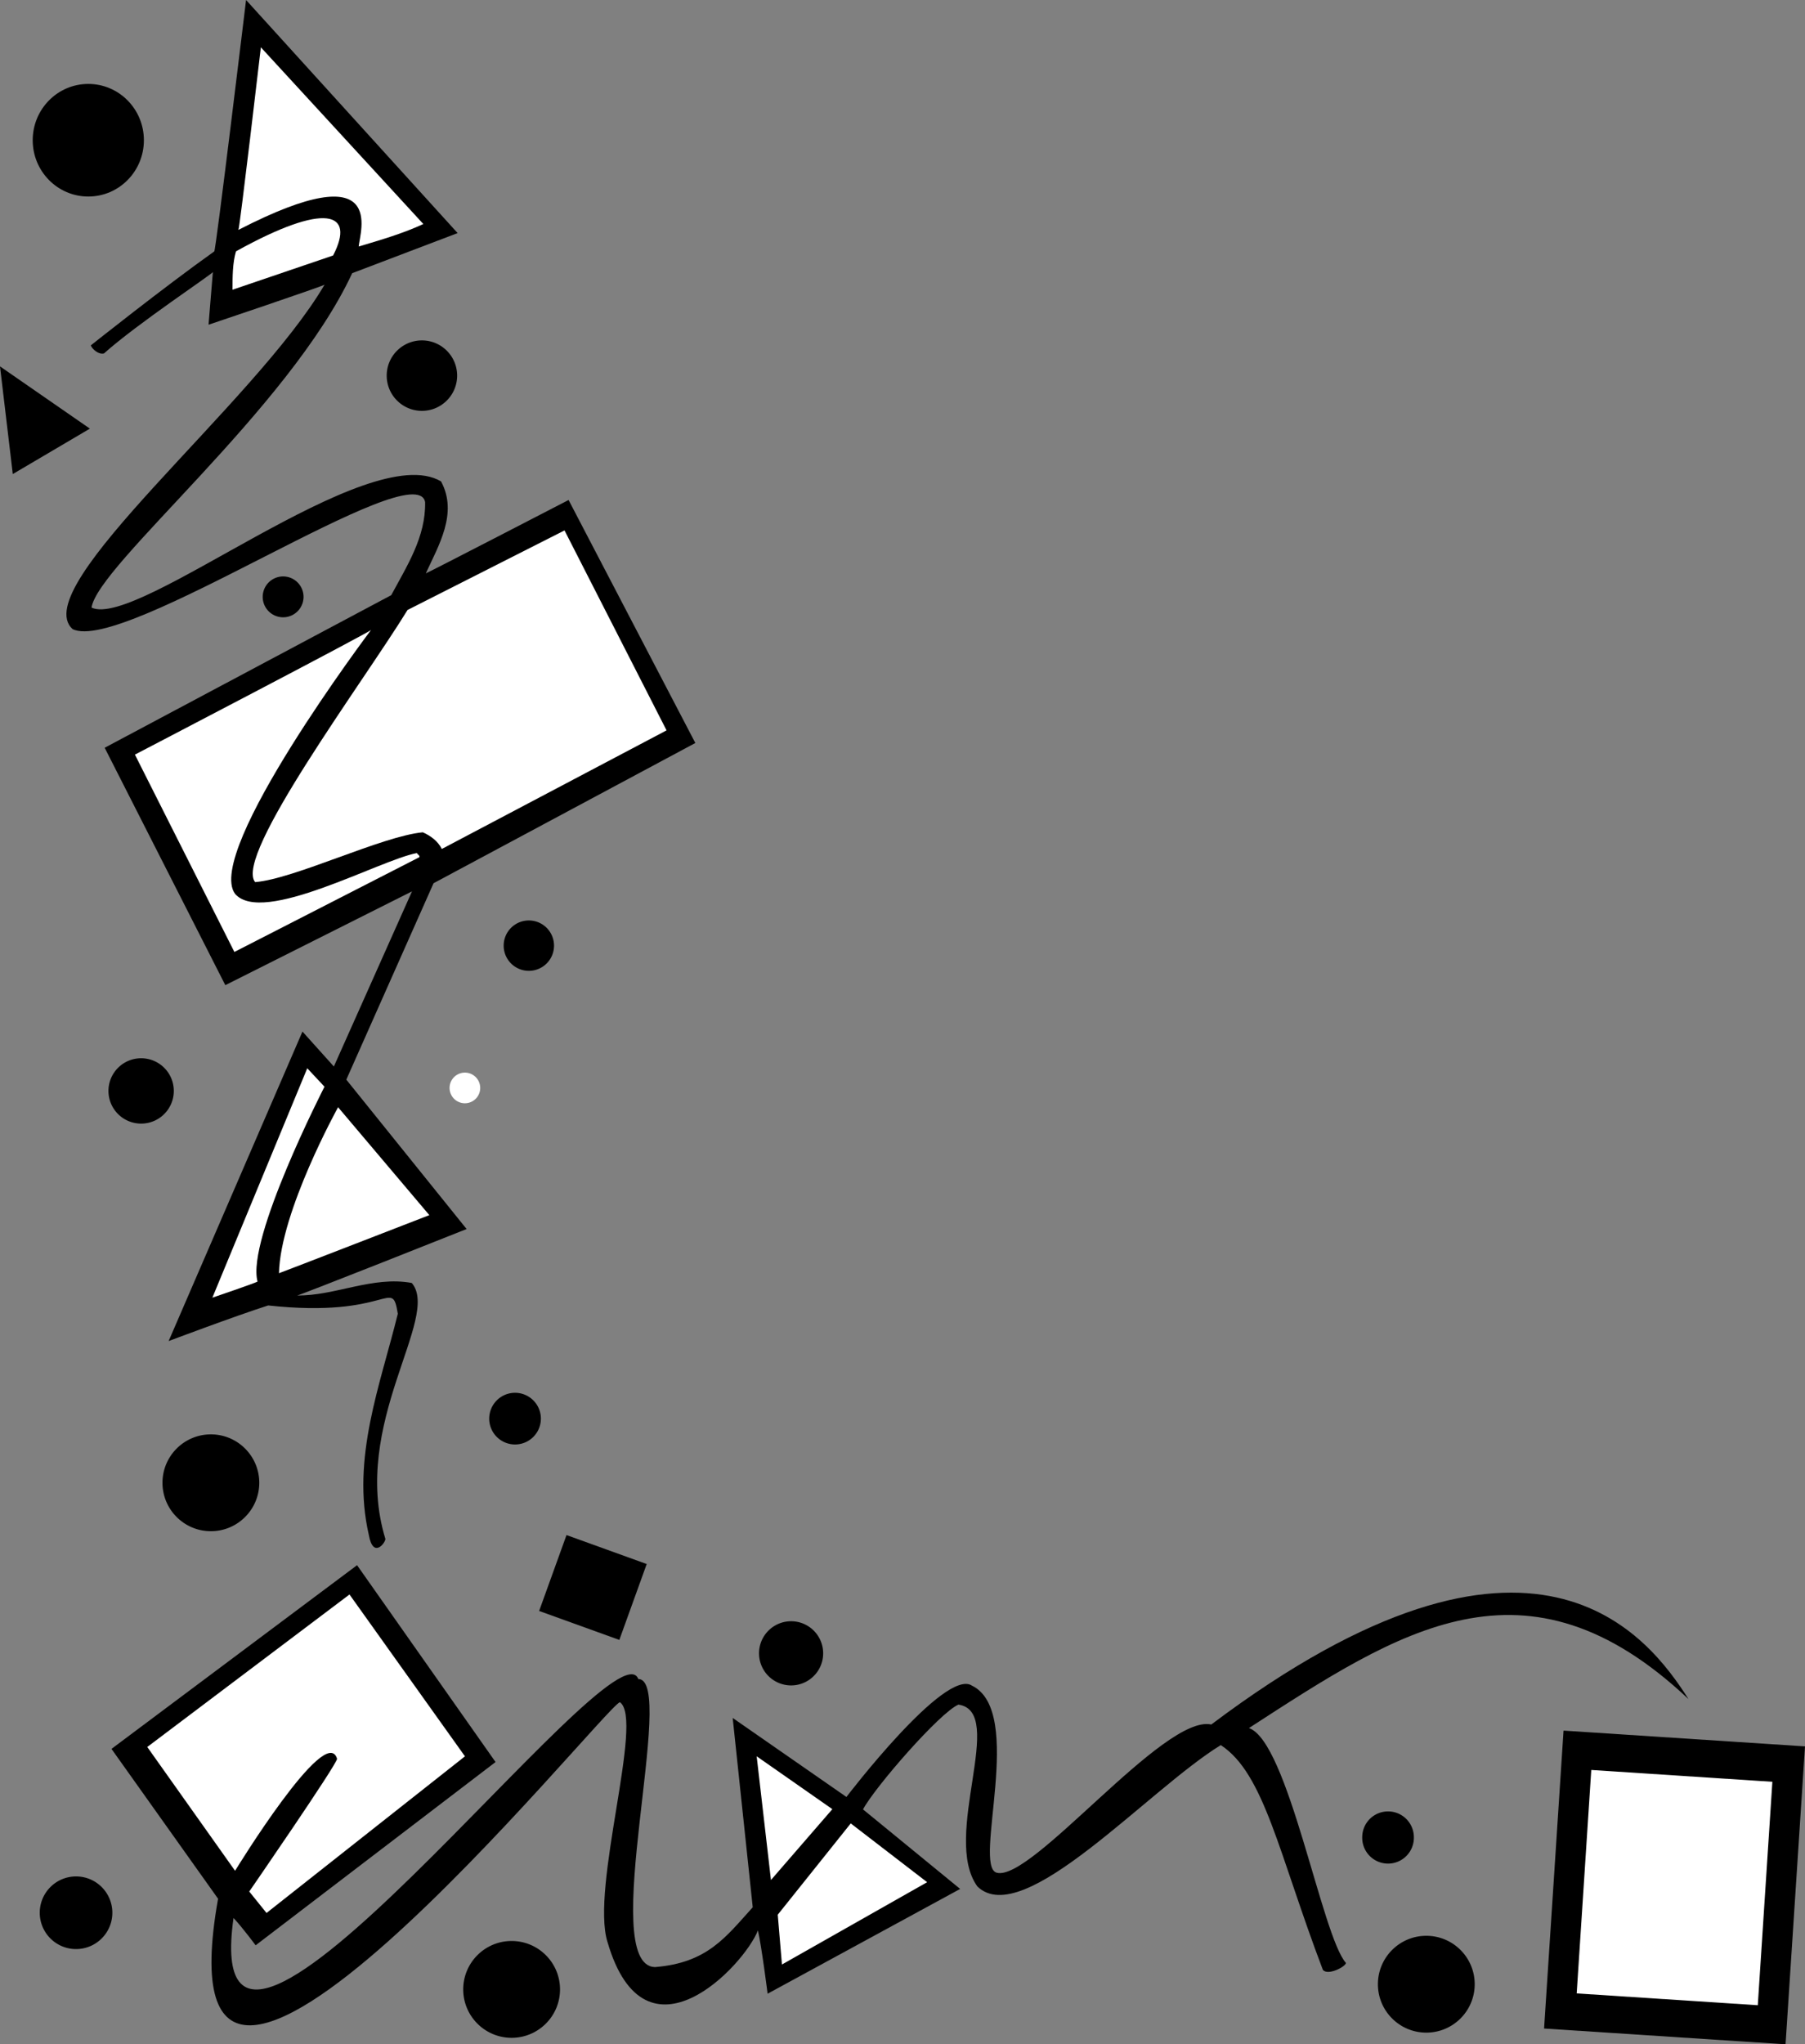 <svg xmlns="http://www.w3.org/2000/svg" width="522.145" height="591.156"><rect width="100%" height="100%" fill="#808080" stroke="none"/><path d="M132.379 67.402 101.879 79c-18.266 39.336-73.598 84.336-75.399 96.703 13.47 6.297 79.801-49.035 101.098-36.5 5 9.2-.797 18.7-4.398 26.598.3 0 41.3-21.215 41.3-21.215l36.668 70.27-75.726 40.546-25.242 56.801 34.8 43.2s-48.765 19.398-49 19.199c10.801.199 21.84-5.7 33.141-3.602 8.492 10-17.84 40.668-7.64 74 .097 1-3.536 6-4.801-1.2-5.102-22.198 3.398-43.5 8.398-63.898-1.797-10.902-2.133 1.434-37.5-2.402-9.7 3.102-28.797 10.3-28.797 10.3l38.715-89.5 9.082 10.102 22.602-50.64-54 27.12-34.899-68.648 82.899-44.132c4.5-8.399 10-16.801 9.8-26.899-2.699-14.203-87.367 44.133-102 36.7C7.613 169.667 73.7 116.8 93.898 82.3c.352.199-33.57 11.601-33.57 11.601l1.25-15.25c.152.399-21.898 14.95-31.496 23.551-1.5.399-3.32-1.121-3.82-2.32 0 0 21.062-16.766 35.718-27.18C62.38 73 71.18 0 71.18 0l61.199 67.402"/><path fill="#fff" d="M122.46 64.781c-5.8 2.7-12.3 4.602-18.698 6.5.3-4.101 8.586-27.16-34.801-4.8.351-.098 6.5-52.801 6.5-52.801s31.101 33.8 47 51.101"/><path fill="#fff" d="M96.36 73.883 67.261 83.78c0-3.601 0-7.699 1-11.101 25.965-14.399 34.633-11.399 28.097 1.203m96.462 137.321L127.8 245.5c-1.1-2.297-3.402-3.918-5.5-4.82-11.8 1.101-37.152 13.504-48.5 14.402-6.23-7.625 31.4-58 44.098-78.7l45.403-23 29.52 57.821"/><path fill="#fff" d="M68 258.48c7.969 9.2 41.8-9.8 52.602-11.8.199.5.898.601.699 1.203L67.8 275.28l-28.77-57.066s68.309-35.586 68.309-36.055c0 0-48.34 64.121-39.34 76.32m25.868 55.771S71.2 358.383 74.5 370.582c-.3.332-13.066 4.668-13.066 4.668l27.449-66.336 4.984 5.336m30.333 37.133S81.397 367.98 80.7 368.18c.402-17.899 17.1-48 17.1-48l26.4 31.203"/><path d="m143.352 509.531-69.403 53s-4-5.398-6.398-7.898C56.668 631.613 178 467.613 184.648 485.53c11.352.082-11.98 82.75 4.801 83.301 15.219-1.219 20.5-8.7 28.301-17.3l-5.8-54.75 32.902 22.85s28.48-37.35 36.296-32.202c15.52 7.52.149 52.113 7.153 54.101 10.07 2.856 48.367-45.918 62.097-42.851C444 428.28 477.051 473.53 488.45 491.332c-47.117-44.383-83.781-19.719-127.16 8.379 11.379 3.902 21.063 60.121 28.063 67.922-.102 1.097-5.286 3.781-6.684 1.98-12.836-33.8-16.918-56.715-29.52-64.98C332 517.613 296 558.28 282.75 545.53c-10.5-14.398 8.582-50.582-5.5-52.601-5.398 2.3-24.2 23.902-27.602 30.3-.425-.359 28.102 23 28.102 23l-55.7 30.301s-1.698-13.5-2.8-18.3c-3.918 10.05-32.582 40.718-43.5 3.402-5-15.801 10.664-64.531 3.563-69.403C174.21 494.031 44 656.281 63.082 549.062L32.25 505.73l71.04-53.12 40.062 56.921"/><path fill="#fff" d="M134.5 507.883 77.102 553.18l-5-6.2s25.597-37.097 25.398-38.398C94.332 497.949 68 540.98 68 540.98l-25.398-35.8 58.5-44.098 33.398 46.8m106.281 15.278-17.761 20.492-4.13-35.78zm27.419 21.121-42 23.801-1.212-14.402 21.114-26.399 22.097 17"/><path d="M148 561.281c-7.73 0-14 6.27-14 14s6.27 14 14 14 14-6.27 14-14-6.27-14-14-14M22 542.613c-5.8 0-10.5 4.703-10.5 10.5 0 5.801 4.7 10.504 10.5 10.504s10.5-4.703 10.5-10.504c0-5.797-4.7-10.5-10.5-10.5m390.598 17.168c-7.73 0-14 6.27-14 14s6.27 14 14 14 14-6.27 14-14-6.27-14-14-14M61 414.781c-7.73 0-14 6.27-14 14s6.27 14 14 14 14-6.27 14-14-6.27-14-14-14m61.05-316.347c-5.624 0-10.187 4.562-10.187 10.187 0 5.625 4.563 10.188 10.188 10.188 5.625 0 10.187-4.563 10.187-10.188 0-5.625-4.562-10.187-10.187-10.187m-40.074 68.257a5.907 5.907 0 1 0 0 11.813 5.907 5.907 0 0 0 0-11.813m67.101 236.067a7.473 7.473 0 1 0 0 14.945 7.473 7.473 0 0 0 0-14.945m252.449 121.051a7.47 7.47 0 0 0-7.468 7.472 7.472 7.472 0 1 0 14.941 0 7.47 7.47 0 0 0-7.473-7.472M40.824 306.016c-5.219 0-9.449 4.234-9.449 9.453a9.45 9.45 0 0 0 9.45 9.449c5.218 0 9.452-4.23 9.452-9.45 0-5.218-4.234-9.452-9.453-9.452m112.156-39.844a7.284 7.284 0 0 0-7.28 7.285 7.284 7.284 0 1 0 7.28-7.285m75.868 202.648c-5.125 0-9.278 4.157-9.278 9.278a9.276 9.276 0 0 0 9.278 9.277c5.12 0 9.273-4.152 9.273-9.277 0-5.121-4.152-9.278-9.273-9.278"/><path fill="#fff" d="M134.48 310.172a4.431 4.431 0 1 0 .003 8.862 4.431 4.431 0 0 0-.003-8.862"/><path d="M3.7 137.082 0 105.949l26 18zm512.82 454.074 5.625-86.148-69.848-4.563-5.629 86.149 69.852 4.562"/><path fill="#fff" d="m508.488 579.86 4.219-64.614-52.387-3.422-4.218 64.613 52.386 3.422"/><path d="M25.543 56.832c8.883 0 16.082-7.289 16.082-16.281 0-8.992-7.2-16.281-16.082-16.281-8.883 0-16.082 7.289-16.082 16.28 0 8.993 7.2 16.282 16.082 16.282m161.535 395.441-23.2-8.375-7.921 21.946 23.2 8.375 7.921-21.946"/></svg>
